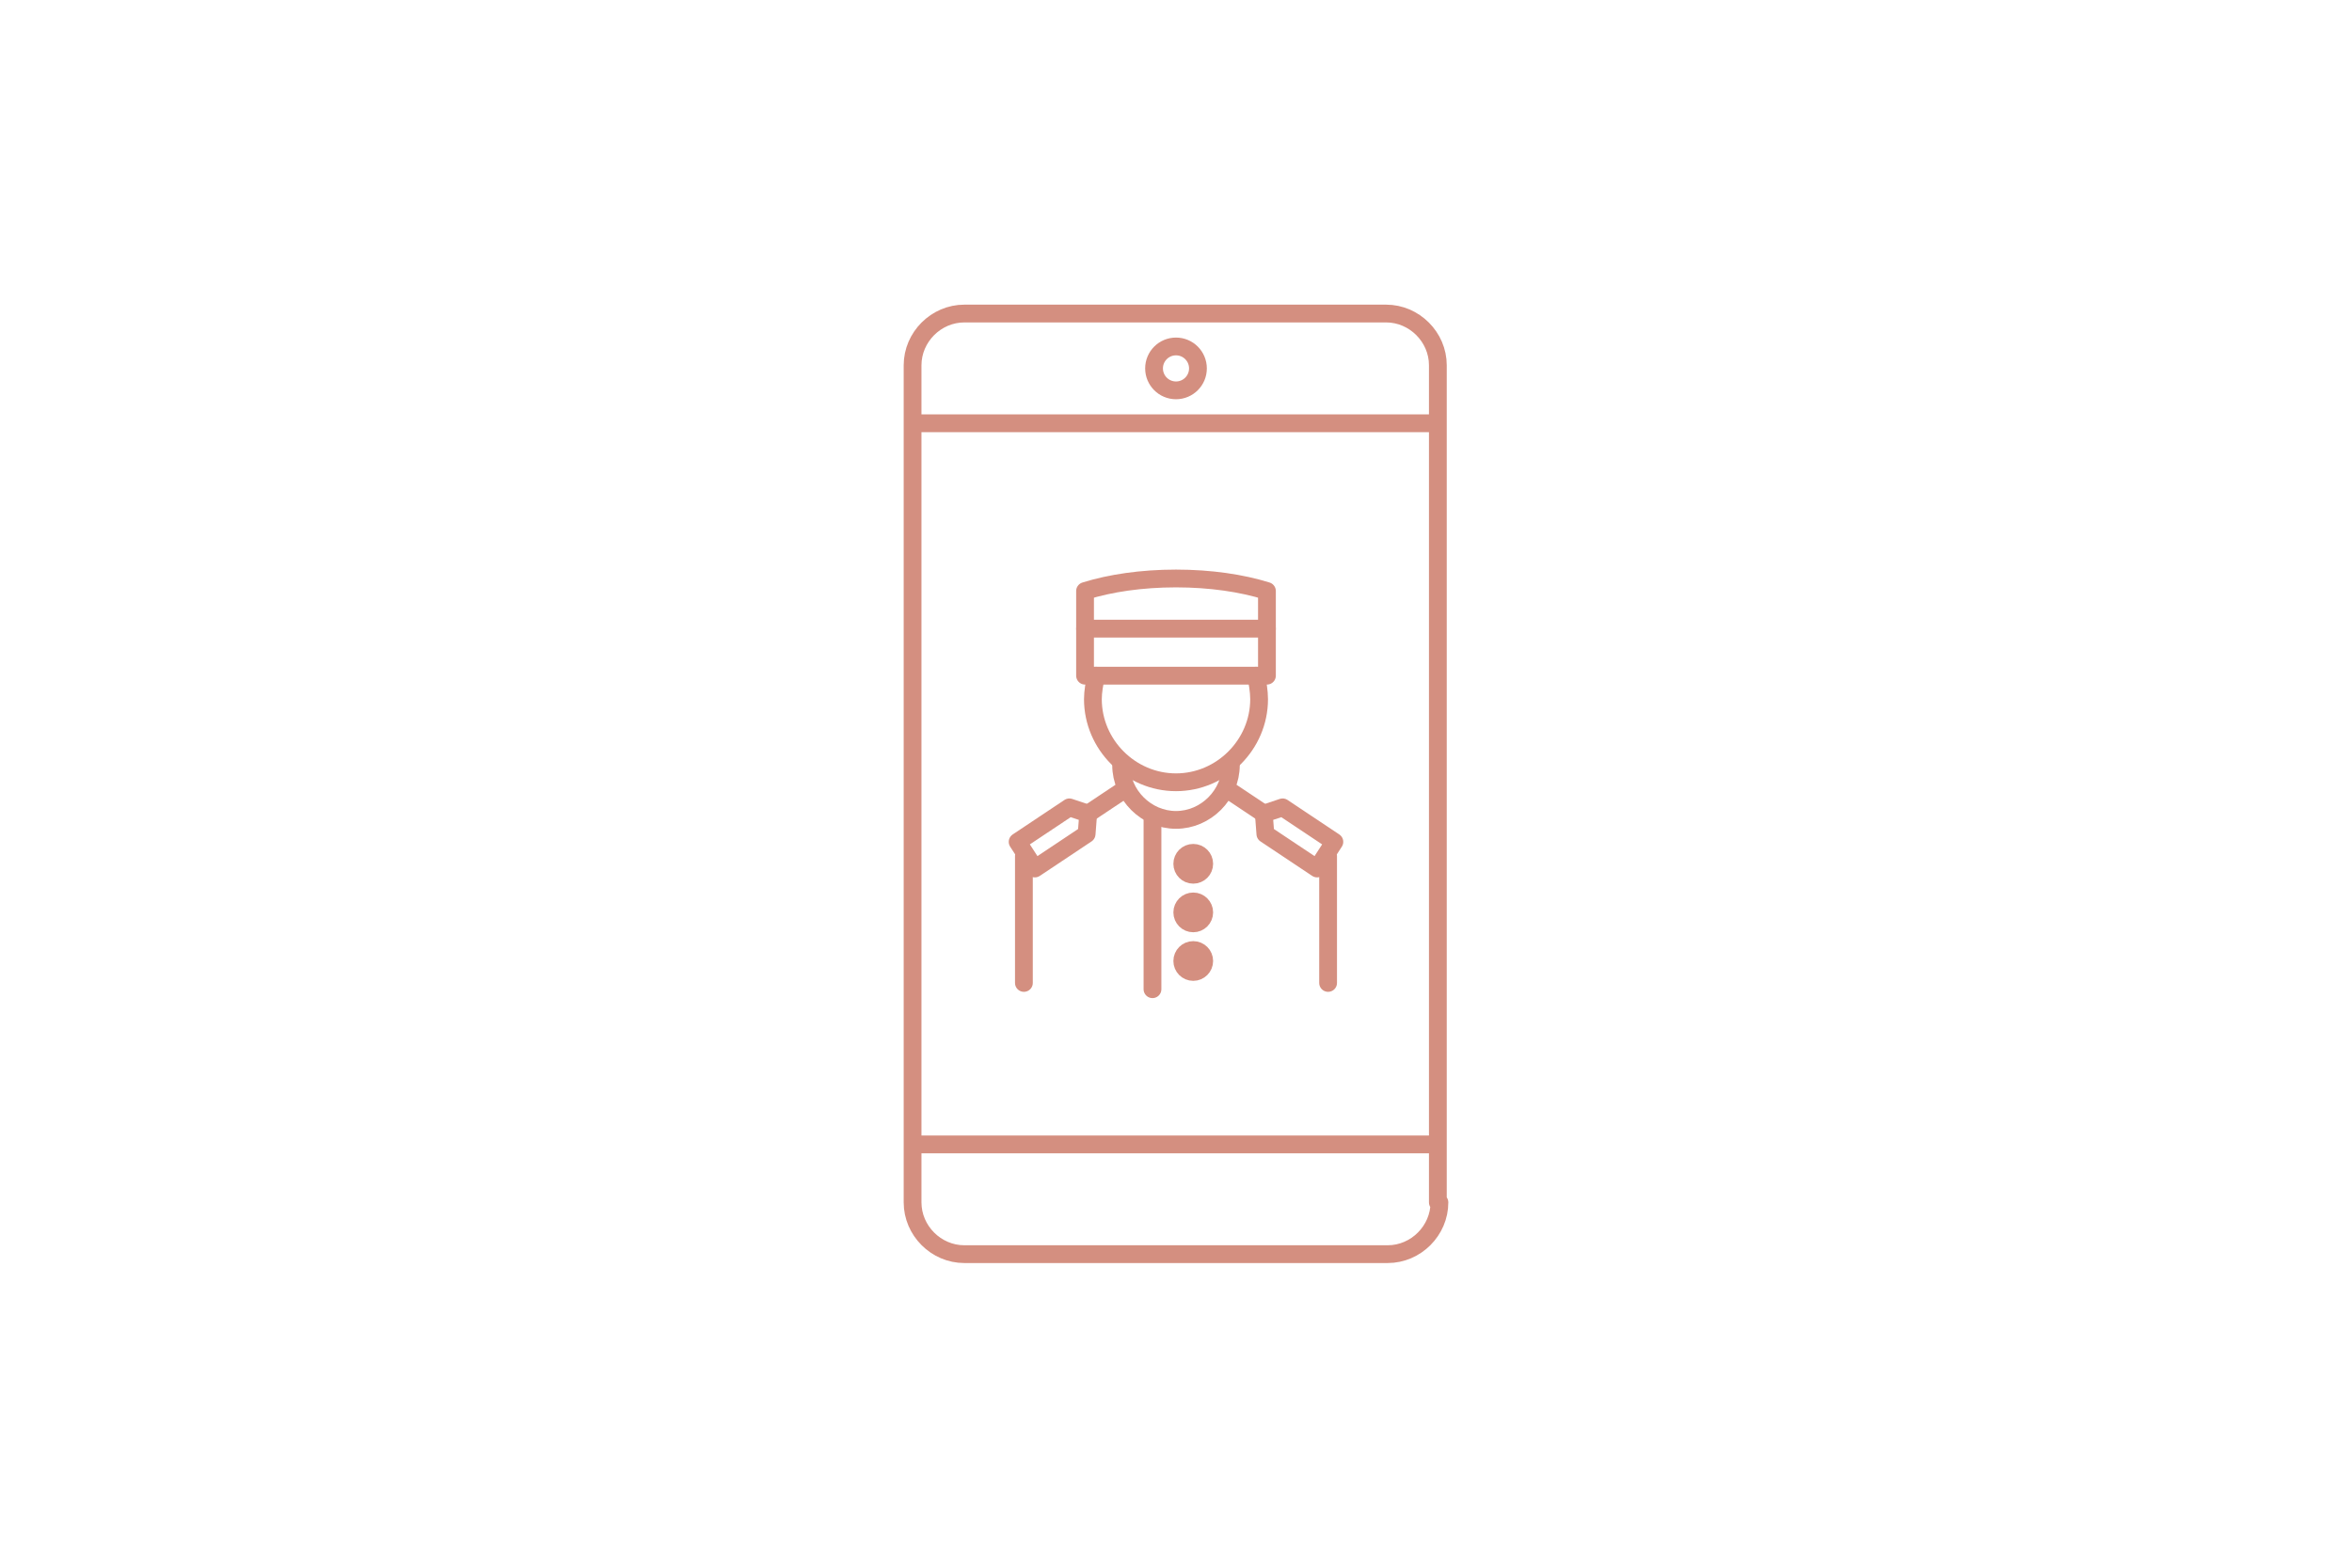<?xml version="1.0" encoding="utf-8"?>
<!-- Generator: Adobe Illustrator 26.0.2, SVG Export Plug-In . SVG Version: 6.00 Build 0)  -->
<svg version="1.1" id="Layer_3" xmlns="http://www.w3.org/2000/svg" xmlns:xlink="http://www.w3.org/1999/xlink" x="0px" y="0px"
	 width="150px" height="100px" viewBox="0 0 150 100" style="enable-background:new 0 0 150 100;" xml:space="preserve">
<style type="text/css">
	.st0{fill:#FFFFFF;stroke:#D48F80;stroke-miterlimit:10;}
	.st1{fill:#FFFFFF;stroke:#231F20;stroke-miterlimit:10;}
	.st2{fill:none;stroke:#231F20;stroke-miterlimit:10;}
	.st3{fill:#FFFFFF;stroke:#231F20;stroke-width:0.75;stroke-miterlimit:10;}
	.st4{fill:none;stroke:#231F20;stroke-width:0.75;stroke-miterlimit:10;}
	.st5{fill:none;stroke:#D48F80;stroke-width:0.75;stroke-miterlimit:10;}
	.st6{fill:none;stroke:#231F20;stroke-width:1.5;stroke-miterlimit:10;}
	.st7{fill:#231F20;}
	.st8{fill:none;stroke:#D48F80;stroke-miterlimit:10;}
	.st9{fill:#FFFFFF;stroke:#D48F80;stroke-width:0.75;stroke-miterlimit:10;}
	.st10{fill:none;stroke:#D48F80;stroke-width:0.863;stroke-miterlimit:10;}
	.st11{fill:#FFFFFF;stroke:#D48F80;stroke-width:0.647;stroke-miterlimit:10;}
	.st12{fill:none;stroke:#D48F80;stroke-width:0.5;stroke-miterlimit:10;}
	.st13{fill:none;stroke:#D48F80;stroke-width:1.134;stroke-miterlimit:10;}
	.st14{fill:#FFFFFF;stroke:#D48F80;stroke-width:0.87;stroke-miterlimit:10;}
	.st15{fill:none;stroke:#D48F80;stroke-width:1.134;stroke-linejoin:round;stroke-miterlimit:10;}
	.st16{fill:none;stroke:#D48F80;stroke-width:1.775;stroke-miterlimit:10;}
	.st17{fill:#D48F80;}
	.st18{fill:none;stroke:#D48F80;stroke-width:1.286;stroke-linejoin:round;stroke-miterlimit:10;}
	.st19{fill:none;stroke:#D48F80;stroke-width:1.077;stroke-linejoin:round;stroke-miterlimit:10;}
	.st20{fill:none;stroke:#D48F80;stroke-width:0.75;}
	.st21{fill:#FFFFFF;stroke:#D48F80;stroke-width:0.75;}
	.st22{fill:none;stroke:#D48F80;stroke-linecap:round;stroke-linejoin:round;stroke-miterlimit:10;}
	
		.st23{clip-path:url(#SVGID_00000078755327225633411270000000034827013193778101_);fill:none;stroke:#D48F80;stroke-width:1.134;stroke-miterlimit:10;}
	
		.st24{clip-path:url(#SVGID_00000160172318553780132360000002837039560064185740_);fill:none;stroke:#D48F80;stroke-width:1.134;stroke-miterlimit:10;}
	.st25{fill:none;stroke:#D48F80;stroke-width:1.279;stroke-miterlimit:10;}
	.st26{fill:none;stroke:#D48F80;stroke-width:1.11;stroke-miterlimit:10;}
	.st27{clip-path:url(#SVGID_00000056420238928751362290000016484475495045345686_);}
	.st28{fill:none;stroke:#D48F80;stroke-width:1.11;stroke-miterlimit:11;}
	.st29{fill:none;stroke:#D48F80;stroke-width:1.101;stroke-miterlimit:11;}
	.st30{fill:none;stroke:#D48F80;stroke-width:1.122;stroke-miterlimit:11;}
	.st31{clip-path:url(#SVGID_00000068651399370899170880000010755704418978710160_);}
	.st32{fill:none;stroke:#D48F80;stroke-width:1.279;stroke-miterlimit:11;}
	.st33{fill:none;stroke:#D48F80;stroke-width:1.334;stroke-miterlimit:10;}
	.st34{fill:none;stroke:#D48F80;stroke-width:1.174;stroke-miterlimit:10;}
	.st35{fill:none;stroke:#D48F80;stroke-width:1.174;stroke-linecap:round;stroke-miterlimit:10;}
	.st36{fill-rule:evenodd;clip-rule:evenodd;fill:#D48F80;}
	.st37{fill-rule:evenodd;clip-rule:evenodd;fill:#FFFFFF;}
	.st38{fill:none;stroke:#D48F80;stroke-width:1.516;stroke-miterlimit:10;}
	.st39{fill:none;stroke:#D48F80;stroke-width:1.828;stroke-miterlimit:10;}
	.st40{fill:none;stroke:#D48F80;stroke-width:1.516;stroke-linecap:round;stroke-linejoin:round;stroke-miterlimit:10;}
	.st41{fill:none;stroke:#D48F80;stroke-width:1.728;stroke-linecap:round;stroke-linejoin:round;stroke-miterlimit:10;}
	.st42{fill:none;stroke:#D48F80;stroke-width:1.79;stroke-linecap:round;stroke-linejoin:round;stroke-miterlimit:10;}
	.st43{fill:none;stroke:#D48F80;stroke-width:1.081;stroke-linejoin:round;stroke-miterlimit:10;}
	.st44{fill:none;stroke:#D48F80;stroke-width:1.081;stroke-linecap:round;stroke-linejoin:round;stroke-miterlimit:10;}
	.st45{fill:none;stroke:#D48F80;stroke-width:0.988;stroke-linecap:round;stroke-linejoin:round;stroke-miterlimit:10;}
	.st46{fill:none;stroke:#D48F80;stroke-width:1.134;stroke-linecap:round;stroke-linejoin:round;stroke-miterlimit:10;}
	.st47{fill:#FFFFFF;stroke:#D48F80;stroke-width:1.134;stroke-linejoin:round;stroke-miterlimit:10;}
	.st48{fill:none;stroke:#D48F80;stroke-width:1.261;stroke-linejoin:round;stroke-miterlimit:10;}
	.st49{fill:none;stroke:#D48F80;stroke-width:1.261;stroke-linecap:round;stroke-linejoin:round;stroke-miterlimit:10;}
	
		.st50{fill-rule:evenodd;clip-rule:evenodd;fill:none;stroke:#D48F80;stroke-width:1.134;stroke-linecap:round;stroke-linejoin:round;stroke-miterlimit:10;}
	.st51{fill:#D48F80;stroke:#D48F80;stroke-width:1.134;stroke-linecap:round;stroke-linejoin:round;stroke-miterlimit:10;}
</style>
<g>
	<path class="st15" d="M91.8,76.7c0,1.8-1.5,3.3-3.3,3.3H61.5c-1.8,0-3.3-1.5-3.3-3.3V23.3c0-1.8,1.5-3.3,3.3-3.3h26.9
		c1.8,0,3.3,1.5,3.3,3.3V76.7z"/>
	<g>
		<line class="st15" x1="58.2" y1="27" x2="91.8" y2="27"/>
		<line class="st15" x1="58.2" y1="73" x2="91.8" y2="73"/>
	</g>
	<circle class="st15" cx="75" cy="23.5" r="1.4"/>
</g>
<g>
	<g>
		<path class="st46" d="M69.9,43.1c-0.1,0.5-0.2,1-0.2,1.5c0,2.9,2.4,5.3,5.3,5.3s5.3-2.4,5.3-5.3c0-0.5-0.1-1.1-0.2-1.5"/>
	</g>
	<g>
		<path class="st46" d="M71.5,48.8c0,1.9,1.6,3.5,3.5,3.5s3.5-1.6,3.5-3.5"/>
	</g>
	<path class="st46" d="M69.2,43.1h11.6v-5.4c-1.6-0.5-3.6-0.8-5.8-0.8c-2.2,0-4.2,0.3-5.8,0.8V43.1z"/>
	<line class="st46" x1="69.2" y1="40.1" x2="80.8" y2="40.1"/>
	<g>
		<g>
			<line class="st46" x1="65.3" y1="62.7" x2="65.3" y2="54.6"/>
			<polygon class="st46" points="66,55.4 64.9,53.7 68.2,51.5 69.4,51.9 69.3,53.2 			"/>
			<line class="st46" x1="69.4" y1="51.9" x2="71.8" y2="50.3"/>
		</g>
		<g>
			<line class="st46" x1="84.7" y1="62.7" x2="84.7" y2="54.6"/>
			<polygon class="st46" points="84,55.4 85.1,53.7 81.8,51.5 80.6,51.9 80.7,53.2 			"/>
			<line class="st46" x1="80.6" y1="51.9" x2="78.2" y2="50.3"/>
		</g>
	</g>
	<g>
		<line class="st46" x1="73.5" y1="63.1" x2="73.5" y2="52.1"/>
		<g>
			<circle class="st51" cx="76.1" cy="55.1" r="0.7"/>
			<circle class="st51" cx="76.1" cy="58.2" r="0.7"/>
			<circle class="st51" cx="76.1" cy="61.3" r="0.7"/>
		</g>
	</g>
</g>
</svg>
